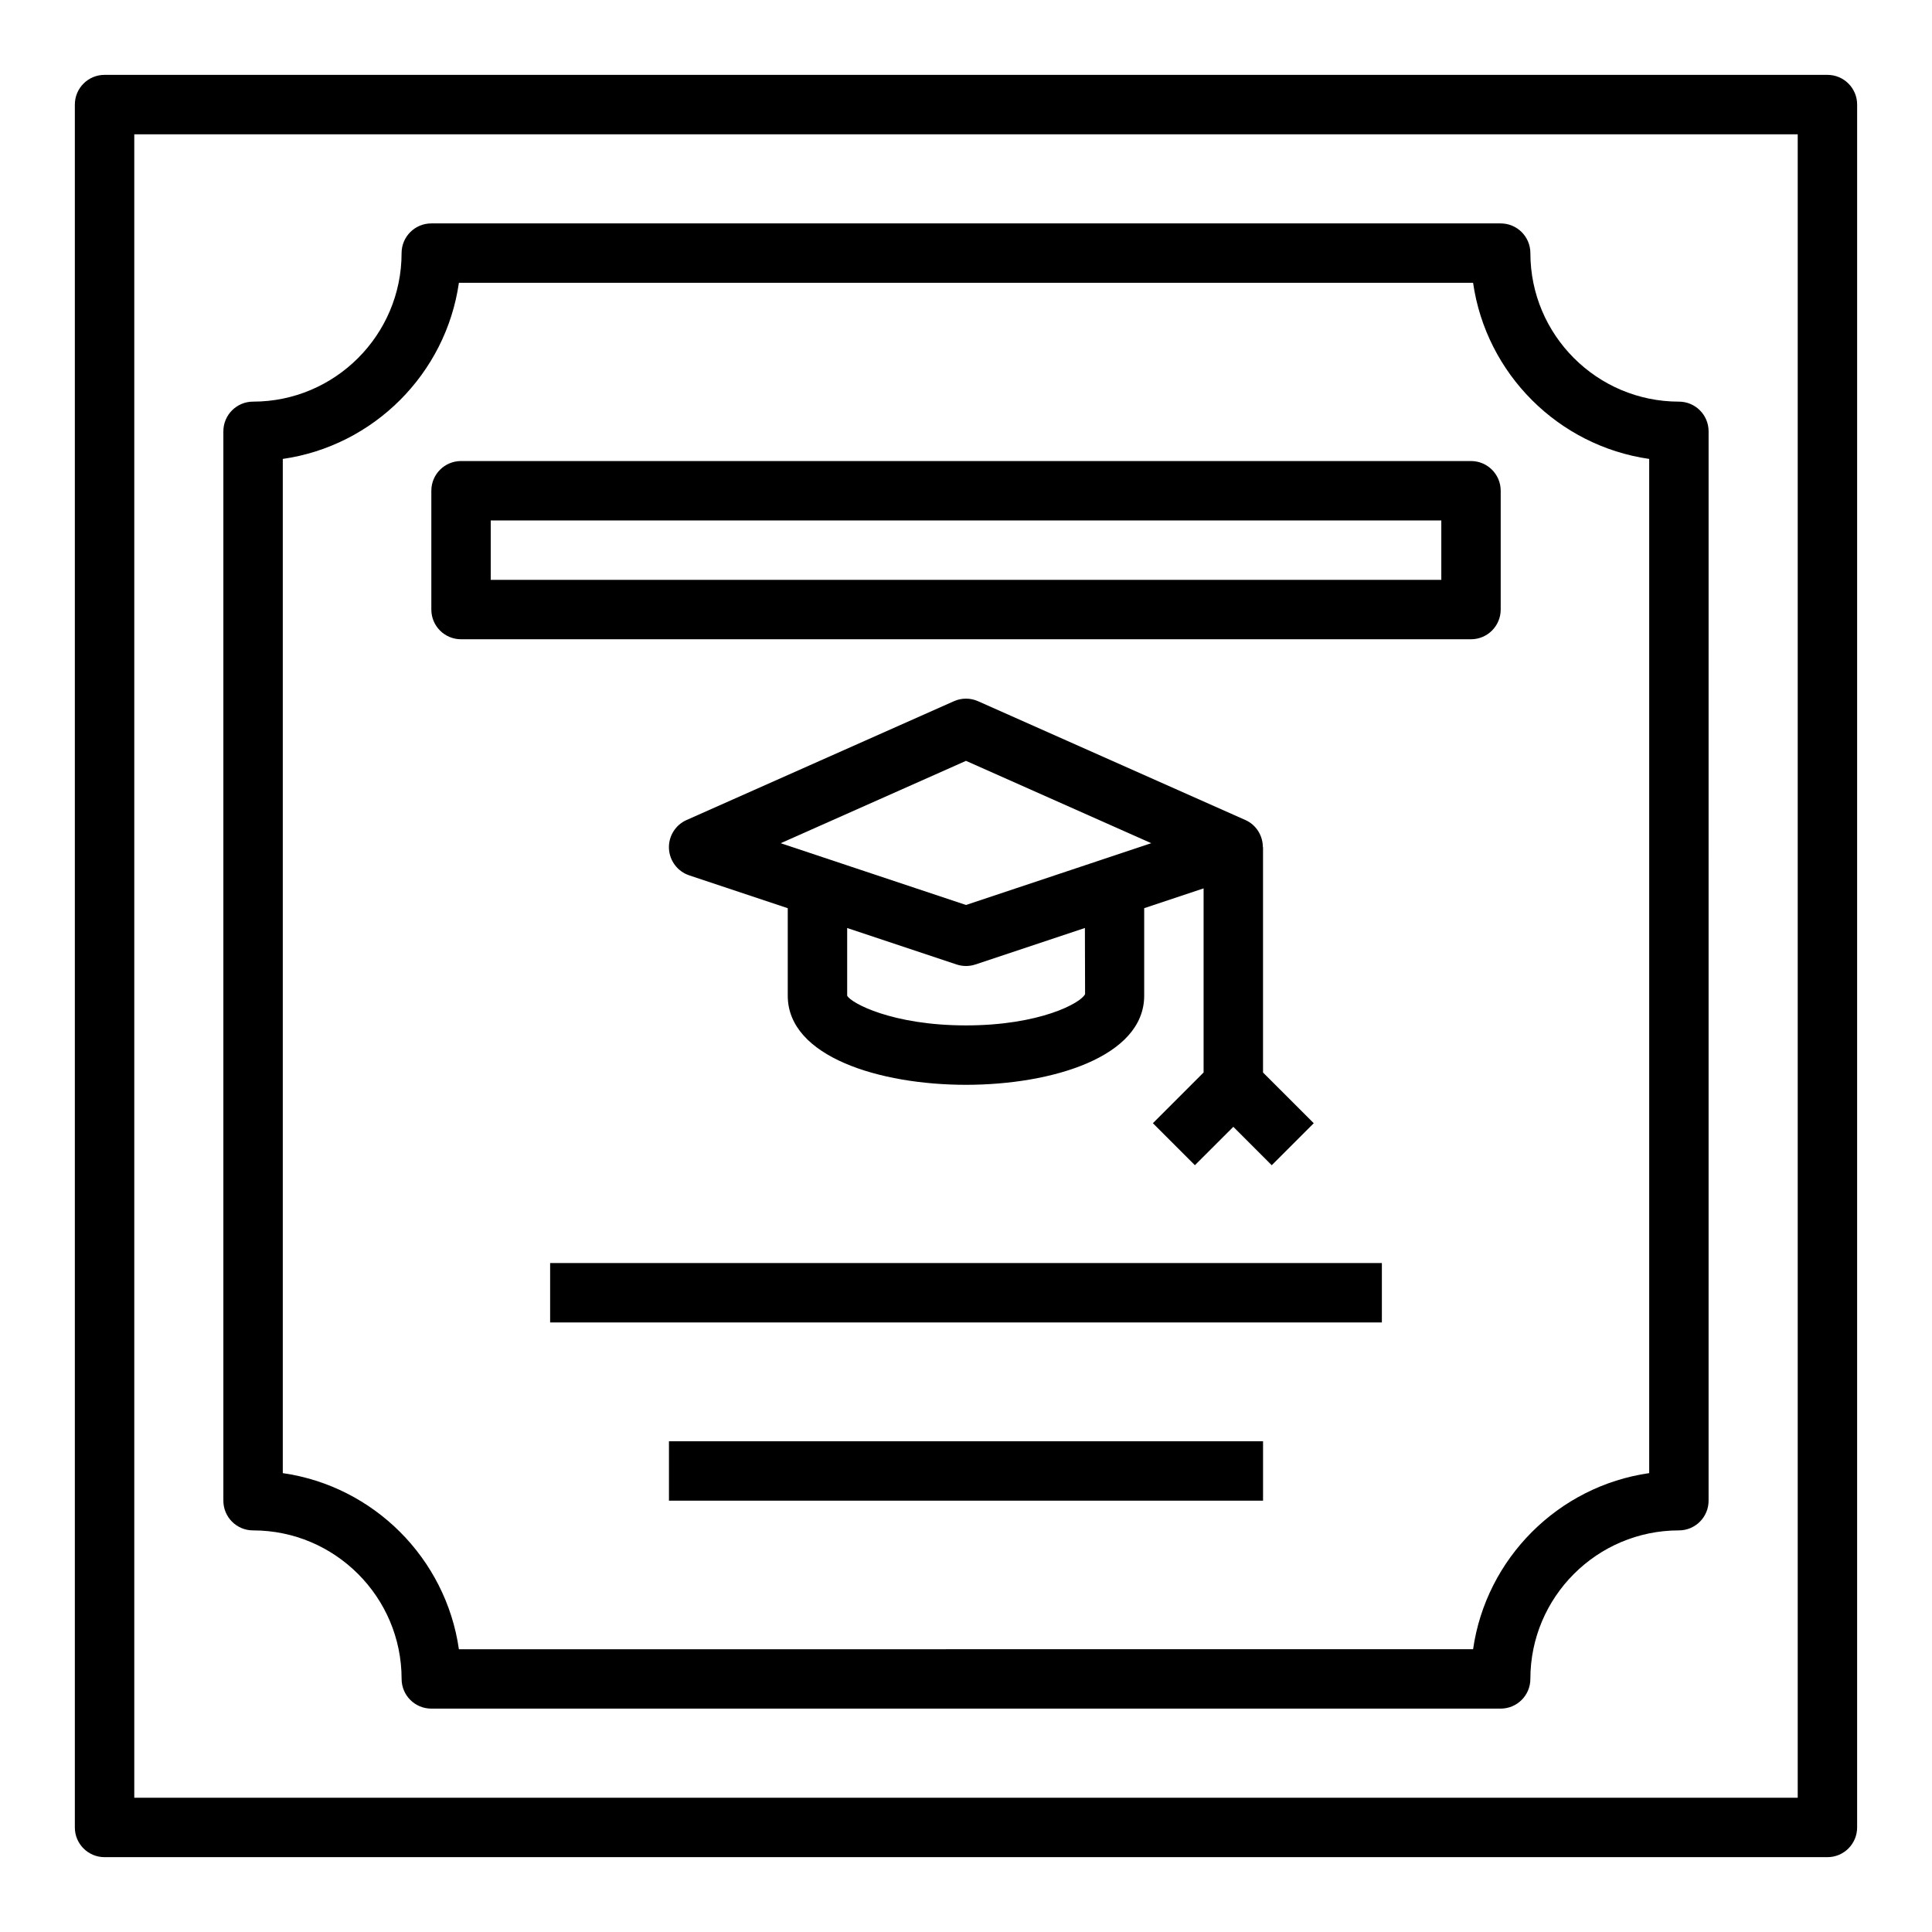 <?xml version="1.0" encoding="UTF-8"?>
<!-- Uploaded to: SVG Repo, www.svgrepo.com, Generator: SVG Repo Mixer Tools -->
<svg fill="#000000" width="800px" height="800px" version="1.1" viewBox="144 144 512 512" xmlns="http://www.w3.org/2000/svg">
 <g>
  <path d="m628.29 163.84h-456.58c-4.356 0-7.875 3.527-7.875 7.875v456.58c0 4.344 3.519 7.871 7.871 7.871h456.58c4.352 0 7.871-3.527 7.871-7.871l0.004-456.58c0-4.348-3.519-7.875-7.871-7.875zm-7.875 456.58h-440.83v-440.83h440.83z"/>
  <path d="m211.07 549.57c21.703 0 39.359 17.656 39.359 39.359 0 4.344 3.519 7.871 7.871 7.871h283.39c4.352 0 7.871-3.527 7.871-7.871 0-21.703 17.656-39.359 39.359-39.359 4.352 0 7.871-3.527 7.871-7.871l0.004-283.39c0-4.344-3.519-7.871-7.871-7.871-21.703 0-39.359-17.656-39.359-39.359 0-4.344-3.519-7.871-7.871-7.871h-283.4c-4.352 0-7.871 3.527-7.871 7.871 0 21.703-17.656 39.359-39.359 39.359-4.352 0-7.871 3.527-7.871 7.871v283.39c0 4.344 3.516 7.871 7.871 7.871zm7.871-283.95c24.105-3.465 43.211-22.578 46.672-46.672h268.77c3.457 24.098 22.57 43.211 46.672 46.672v268.77c-24.105 3.465-43.211 22.578-46.672 46.672l-268.77 0.004c-3.457-24.098-22.57-43.211-46.672-46.672z"/>
  <path d="m266.18 313.41h267.65c4.352 0 7.871-3.527 7.871-7.871v-31.488c0-4.344-3.519-7.871-7.871-7.871h-267.65c-4.352 0-7.871 3.527-7.871 7.871v31.488c-0.004 4.344 3.516 7.871 7.871 7.871zm7.871-31.488h251.91v15.742l-251.91 0.004z"/>
  <path d="m478.67 368.51c-0.008-3.094-1.777-5.926-4.629-7.195l-70.848-31.488c-2.047-0.906-4.352-0.906-6.398 0l-70.848 31.488c-2.969 1.316-4.816 4.32-4.668 7.574 0.164 3.242 2.289 6.062 5.375 7.086l26.109 8.703v23.191c0 16.223 24.48 23.617 47.23 23.617s47.23-7.391 47.23-23.617v-23.191l15.742-5.25v48.789l-13.438 13.438 11.133 11.133 10.184-10.172 10.18 10.18 11.133-11.133-13.441-13.438v-59.715zm-47.113 38.934c-1.062 2.363-12.008 8.297-31.559 8.297-19.555 0-30.496-5.934-31.488-7.871v-17.941l29 9.668c0.801 0.266 1.652 0.402 2.488 0.402s1.684-0.133 2.488-0.402l29.023-9.676zm-31.559-23.617-49.098-16.367 49.098-21.828 49.098 21.82z"/>
  <path d="m321.28 525.95h157.44v15.742h-157.44z"/>
  <path d="m289.79 478.72h220.42v15.742h-220.42z"/>
 </g>
</svg>